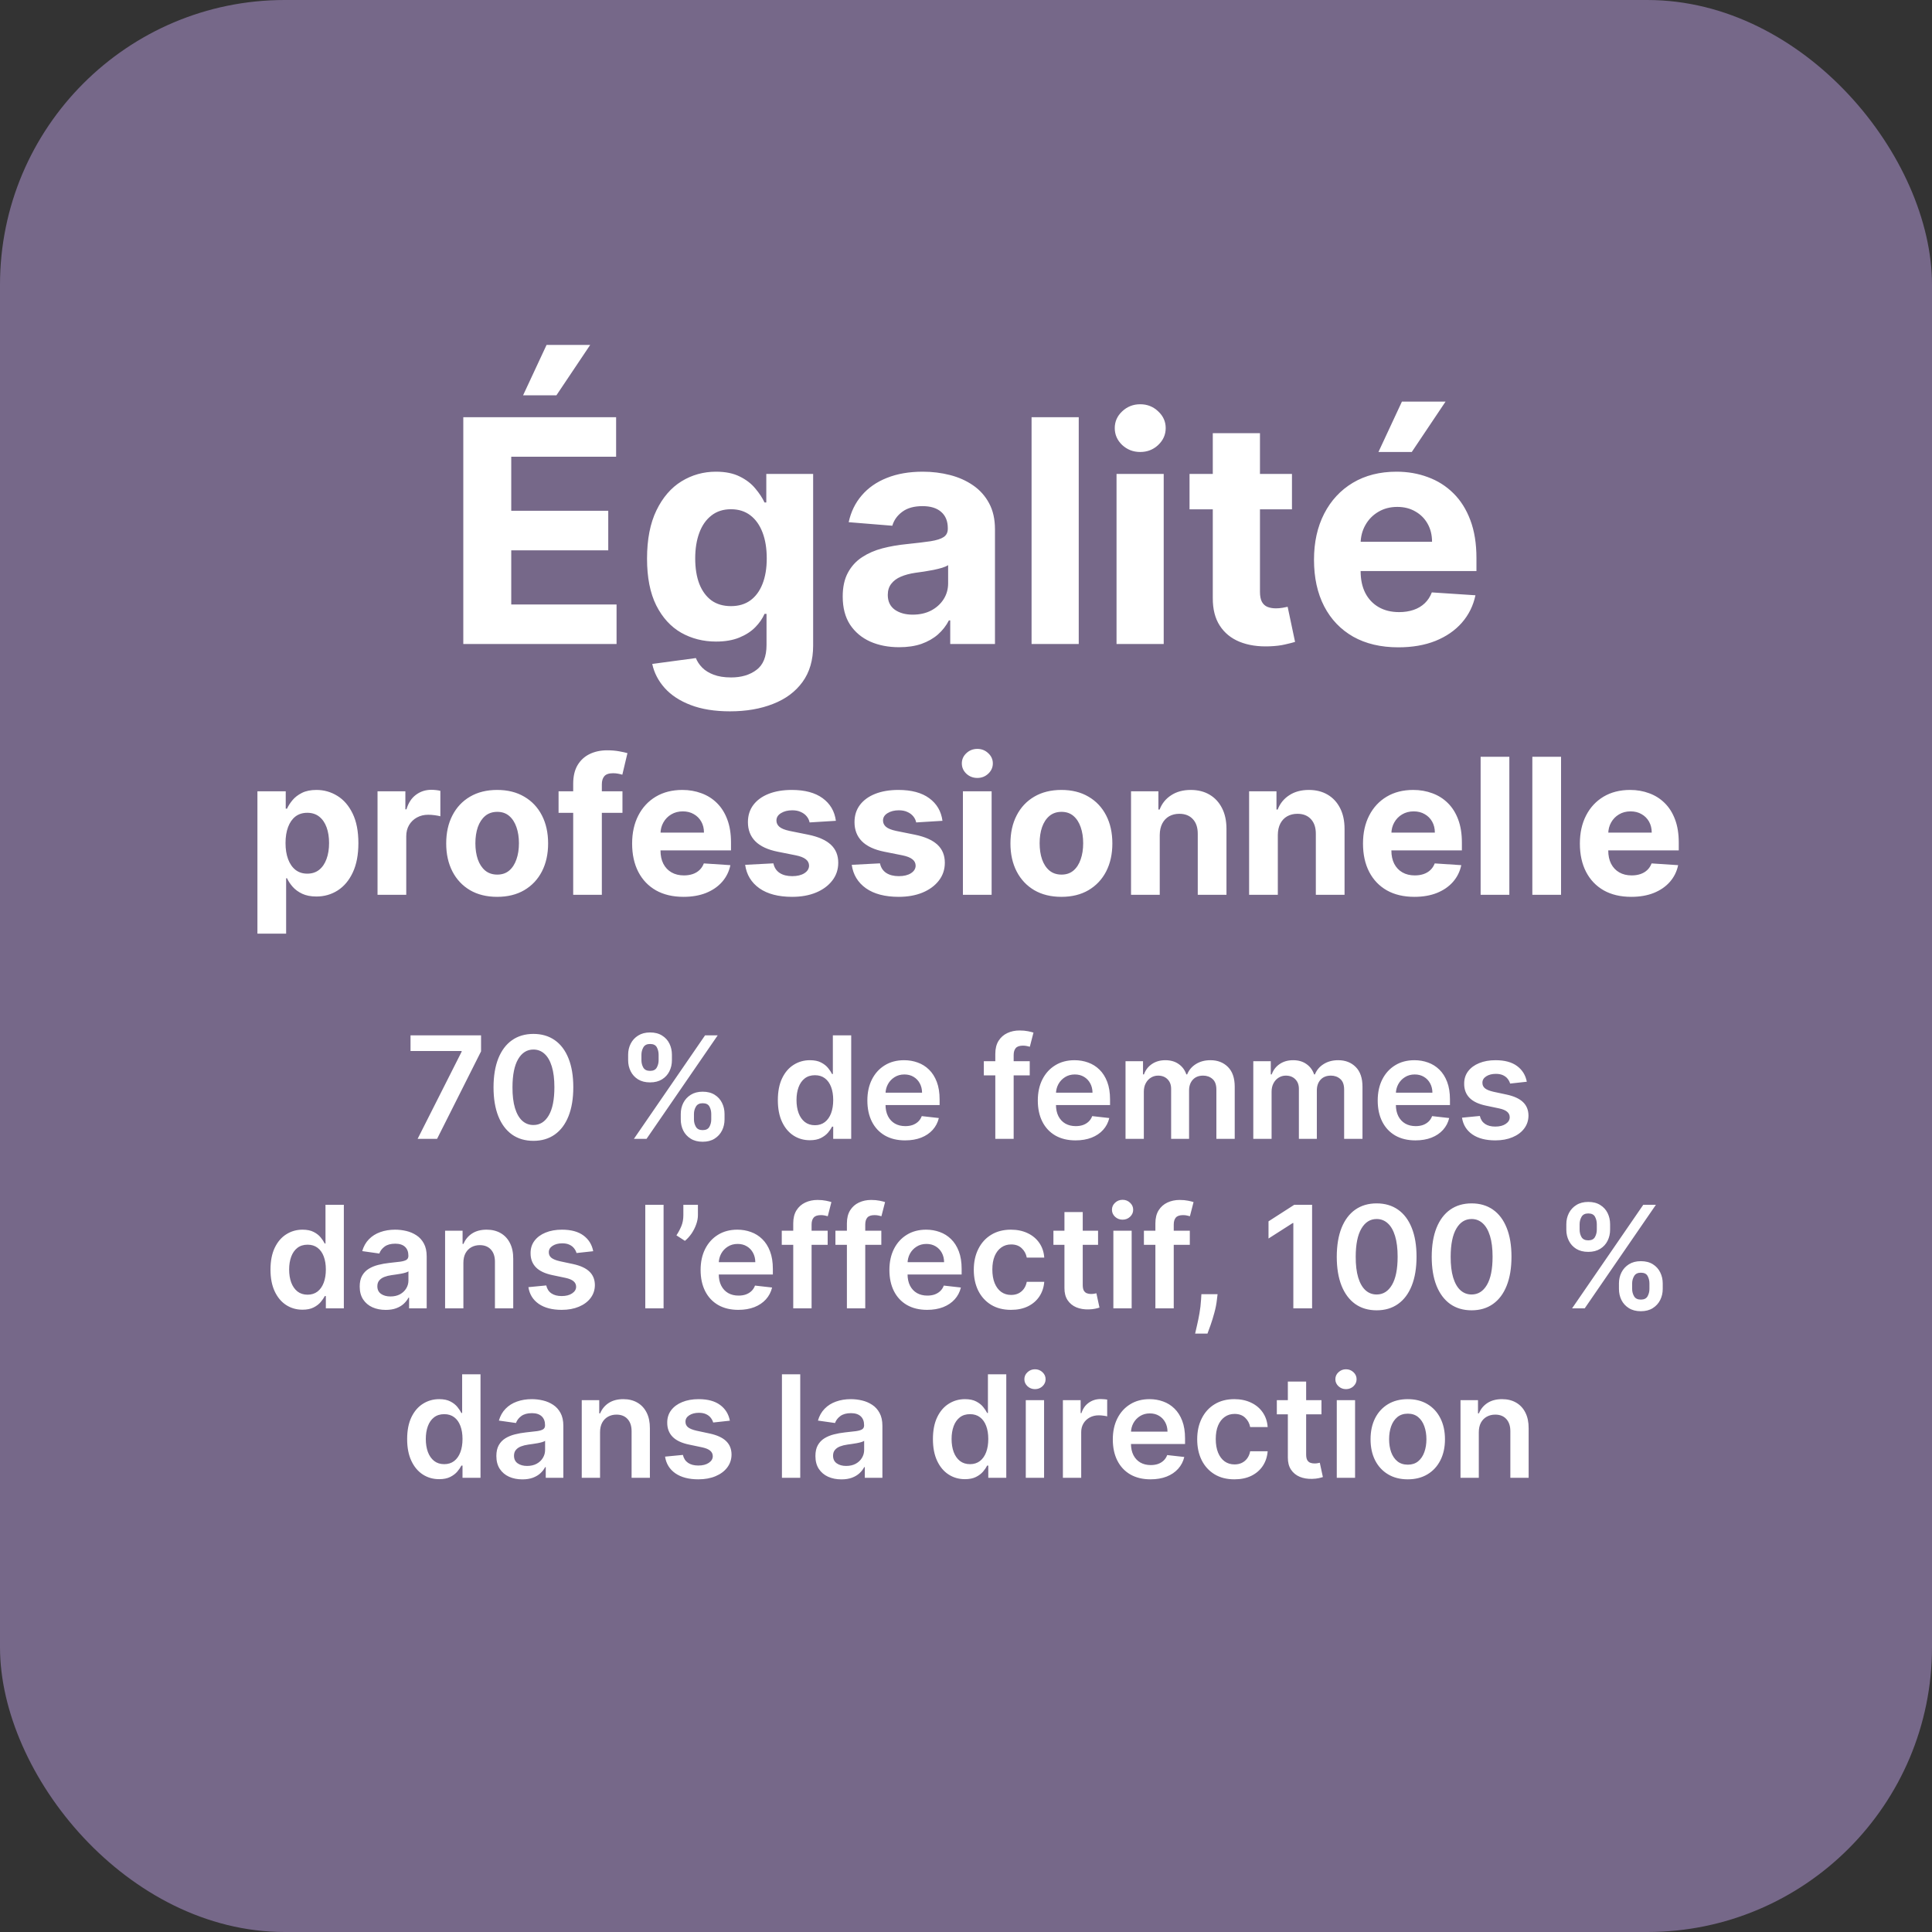 <svg xmlns="http://www.w3.org/2000/svg" fill="none" viewBox="0 0 285 285" height="285" width="285">
<rect x="0" y="0" width="285" height="285" fill="#333333" stroke="none"/>
<rect fill-opacity="0.75" fill="#8C7AA6" rx="42" height="285" width="285"></rect>
<path fill="white" d="M61.604 168L68.099 155.143V155.039H60.559V152.727H70.963V155.091L64.475 168H61.604ZM78.687 168.291C77.459 168.291 76.405 167.98 75.525 167.359C74.65 166.732 73.976 165.83 73.504 164.652C73.036 163.468 72.803 162.044 72.803 160.379C72.808 158.713 73.044 157.296 73.511 156.128C73.983 154.955 74.657 154.06 75.532 153.443C76.412 152.827 77.464 152.518 78.687 152.518C79.91 152.518 80.961 152.827 81.841 153.443C82.721 154.06 83.395 154.955 83.862 156.128C84.334 157.301 84.57 158.718 84.57 160.379C84.57 162.049 84.334 163.476 83.862 164.659C83.395 165.837 82.721 166.737 81.841 167.359C80.966 167.98 79.915 168.291 78.687 168.291ZM78.687 165.957C79.641 165.957 80.394 165.487 80.946 164.547C81.503 163.603 81.781 162.213 81.781 160.379C81.781 159.165 81.655 158.146 81.401 157.321C81.147 156.496 80.79 155.874 80.327 155.457C79.865 155.034 79.318 154.823 78.687 154.823C77.737 154.823 76.986 155.295 76.434 156.24C75.883 157.179 75.604 158.559 75.599 160.379C75.594 161.597 75.716 162.621 75.965 163.451C76.218 164.281 76.576 164.908 77.038 165.33C77.501 165.748 78.05 165.957 78.687 165.957ZM100.423 165.136V164.331C100.423 163.739 100.547 163.195 100.796 162.698C101.049 162.201 101.417 161.8 101.9 161.497C102.382 161.194 102.966 161.042 103.652 161.042C104.358 161.042 104.95 161.194 105.427 161.497C105.904 161.795 106.265 162.193 106.508 162.69C106.757 163.188 106.881 163.734 106.881 164.331V165.136C106.881 165.728 106.757 166.272 106.508 166.77C106.26 167.267 105.894 167.667 105.412 167.97C104.935 168.273 104.348 168.425 103.652 168.425C102.956 168.425 102.367 168.273 101.885 167.97C101.402 167.667 101.037 167.267 100.788 166.77C100.545 166.272 100.423 165.728 100.423 165.136ZM102.369 164.331V165.136C102.369 165.529 102.464 165.89 102.653 166.218C102.842 166.546 103.175 166.71 103.652 166.71C104.134 166.71 104.465 166.548 104.644 166.225C104.828 165.897 104.92 165.534 104.92 165.136V164.331C104.92 163.933 104.833 163.57 104.659 163.242C104.485 162.909 104.149 162.743 103.652 162.743C103.185 162.743 102.854 162.909 102.66 163.242C102.466 163.57 102.369 163.933 102.369 164.331ZM92.66 156.396V155.591C92.66 154.994 92.787 154.447 93.04 153.95C93.294 153.453 93.662 153.055 94.144 152.757C94.626 152.454 95.21 152.302 95.896 152.302C96.597 152.302 97.186 152.454 97.664 152.757C98.146 153.055 98.509 153.453 98.752 153.95C98.996 154.447 99.118 154.994 99.118 155.591V156.396C99.118 156.993 98.994 157.54 98.745 158.037C98.501 158.529 98.138 158.924 97.656 159.223C97.174 159.521 96.587 159.67 95.896 159.67C95.195 159.67 94.604 159.521 94.121 159.223C93.644 158.924 93.281 158.527 93.033 158.029C92.784 157.532 92.66 156.988 92.66 156.396ZM94.621 155.591V156.396C94.621 156.794 94.713 157.157 94.897 157.485C95.086 157.808 95.419 157.97 95.896 157.97C96.374 157.97 96.702 157.808 96.881 157.485C97.065 157.157 97.157 156.794 97.157 156.396V155.591C97.157 155.193 97.07 154.83 96.896 154.502C96.722 154.169 96.388 154.002 95.896 154.002C95.424 154.002 95.093 154.169 94.904 154.502C94.716 154.835 94.621 155.198 94.621 155.591ZM93.51 168L104.01 152.727H105.874L95.374 168H93.51ZM119.465 168.201C118.566 168.201 117.76 167.97 117.049 167.508C116.338 167.045 115.777 166.374 115.364 165.494C114.951 164.614 114.745 163.545 114.745 162.288C114.745 161.015 114.954 159.941 115.371 159.066C115.794 158.186 116.363 157.522 117.079 157.075C117.795 156.623 118.593 156.396 119.473 156.396C120.144 156.396 120.696 156.511 121.128 156.739C121.561 156.963 121.904 157.234 122.158 157.552C122.411 157.865 122.607 158.161 122.747 158.44H122.859V152.727H125.566V168H122.911V166.195H122.747C122.607 166.474 122.406 166.77 122.143 167.083C121.879 167.391 121.531 167.654 121.099 167.873C120.666 168.092 120.122 168.201 119.465 168.201ZM120.219 165.987C120.79 165.987 121.278 165.832 121.68 165.524C122.083 165.211 122.389 164.776 122.598 164.219C122.806 163.662 122.911 163.013 122.911 162.273C122.911 161.532 122.806 160.888 122.598 160.341C122.394 159.794 122.09 159.369 121.688 159.066C121.29 158.763 120.8 158.611 120.219 158.611C119.617 158.611 119.115 158.768 118.712 159.081C118.31 159.394 118.006 159.827 117.802 160.379C117.599 160.93 117.497 161.562 117.497 162.273C117.497 162.989 117.599 163.627 117.802 164.189C118.011 164.746 118.317 165.186 118.72 165.509C119.127 165.827 119.627 165.987 120.219 165.987ZM133.513 168.224C132.365 168.224 131.373 167.985 130.538 167.508C129.708 167.026 129.069 166.344 128.621 165.464C128.174 164.58 127.95 163.538 127.95 162.34C127.95 161.162 128.174 160.127 128.621 159.238C129.074 158.343 129.705 157.647 130.515 157.15C131.326 156.647 132.278 156.396 133.372 156.396C134.078 156.396 134.744 156.511 135.37 156.739C136.002 156.963 136.558 157.311 137.041 157.783C137.528 158.256 137.911 158.857 138.189 159.588C138.467 160.314 138.607 161.179 138.607 162.183V163.011H129.218V161.191H136.019C136.014 160.674 135.902 160.214 135.683 159.812C135.465 159.404 135.159 159.083 134.766 158.85C134.378 158.616 133.926 158.499 133.409 158.499C132.857 158.499 132.372 158.634 131.955 158.902C131.537 159.165 131.211 159.513 130.978 159.946C130.749 160.374 130.632 160.843 130.627 161.355V162.944C130.627 163.61 130.749 164.182 130.993 164.659C131.236 165.131 131.577 165.494 132.014 165.748C132.452 165.996 132.964 166.121 133.551 166.121C133.943 166.121 134.299 166.066 134.617 165.957C134.935 165.842 135.211 165.676 135.445 165.457C135.678 165.238 135.855 164.967 135.974 164.644L138.495 164.928C138.336 165.594 138.032 166.175 137.585 166.673C137.143 167.165 136.576 167.548 135.885 167.821C135.194 168.089 134.403 168.224 133.513 168.224ZM151.901 156.545V158.634H145.13V156.545H151.901ZM146.823 168V155.464C146.823 154.694 146.982 154.052 147.3 153.54C147.623 153.028 148.056 152.645 148.598 152.392C149.14 152.138 149.741 152.011 150.402 152.011C150.87 152.011 151.285 152.049 151.648 152.123C152.011 152.198 152.279 152.265 152.453 152.325L151.916 154.413C151.802 154.378 151.658 154.343 151.484 154.308C151.31 154.268 151.116 154.249 150.902 154.249C150.4 154.249 150.044 154.37 149.836 154.614C149.632 154.853 149.53 155.196 149.53 155.643V168H146.823ZM158.656 168.224C157.507 168.224 156.516 167.985 155.68 167.508C154.85 167.026 154.211 166.344 153.764 165.464C153.316 164.58 153.093 163.538 153.093 162.34C153.093 161.162 153.316 160.127 153.764 159.238C154.216 158.343 154.848 157.647 155.658 157.15C156.468 156.647 157.42 156.396 158.514 156.396C159.22 156.396 159.886 156.511 160.513 156.739C161.144 156.963 161.701 157.311 162.183 157.783C162.67 158.256 163.053 158.857 163.332 159.588C163.61 160.314 163.749 161.179 163.749 162.183V163.011H154.36V161.191H161.162C161.157 160.674 161.045 160.214 160.826 159.812C160.607 159.404 160.301 159.083 159.909 158.85C159.521 158.616 159.068 158.499 158.551 158.499C158 158.499 157.515 158.634 157.097 158.902C156.68 159.165 156.354 159.513 156.12 159.946C155.892 160.374 155.775 160.843 155.77 161.355V162.944C155.77 163.61 155.892 164.182 156.135 164.659C156.379 165.131 156.719 165.494 157.157 165.748C157.594 165.996 158.106 166.121 158.693 166.121C159.086 166.121 159.441 166.066 159.76 165.957C160.078 165.842 160.354 165.676 160.587 165.457C160.821 165.238 160.997 164.967 161.117 164.644L163.637 164.928C163.478 165.594 163.175 166.175 162.728 166.673C162.285 167.165 161.718 167.548 161.027 167.821C160.336 168.089 159.546 168.224 158.656 168.224ZM166.033 168V156.545H168.613V158.492H168.748C168.986 157.836 169.381 157.324 169.933 156.956C170.485 156.583 171.144 156.396 171.909 156.396C172.685 156.396 173.339 156.585 173.871 156.963C174.408 157.336 174.786 157.846 175.004 158.492H175.124C175.377 157.855 175.805 157.348 176.406 156.971C177.013 156.588 177.731 156.396 178.561 156.396C179.615 156.396 180.476 156.729 181.142 157.396C181.808 158.062 182.141 159.034 182.141 160.311V168H179.434V160.729C179.434 160.018 179.245 159.499 178.867 159.17C178.489 158.837 178.027 158.671 177.48 158.671C176.829 158.671 176.319 158.875 175.951 159.282C175.588 159.685 175.407 160.21 175.407 160.856V168H172.76V160.617C172.76 160.026 172.581 159.553 172.223 159.2C171.87 158.847 171.407 158.671 170.836 158.671C170.448 158.671 170.095 158.77 169.777 158.969C169.458 159.163 169.205 159.439 169.016 159.797C168.827 160.15 168.733 160.562 168.733 161.035V168H166.033ZM184.88 168V156.545H187.46V158.492H187.594C187.833 157.836 188.228 157.324 188.78 156.956C189.332 156.583 189.991 156.396 190.756 156.396C191.532 156.396 192.186 156.585 192.717 156.963C193.254 157.336 193.632 157.846 193.851 158.492H193.97C194.224 157.855 194.651 157.348 195.253 156.971C195.86 156.588 196.578 156.396 197.408 156.396C198.462 156.396 199.322 156.729 199.988 157.396C200.655 158.062 200.988 159.034 200.988 160.311V168H198.281V160.729C198.281 160.018 198.092 159.499 197.714 159.17C197.336 158.837 196.874 158.671 196.327 158.671C195.676 158.671 195.166 158.875 194.798 159.282C194.435 159.685 194.254 160.21 194.254 160.856V168H191.606V160.617C191.606 160.026 191.427 159.553 191.069 159.2C190.716 158.847 190.254 158.671 189.682 158.671C189.295 158.671 188.942 158.77 188.623 158.969C188.305 159.163 188.052 159.439 187.863 159.797C187.674 160.15 187.579 160.562 187.579 161.035V168H184.88ZM208.797 168.224C207.649 168.224 206.657 167.985 205.822 167.508C204.992 167.026 204.353 166.344 203.905 165.464C203.458 164.58 203.234 163.538 203.234 162.34C203.234 161.162 203.458 160.127 203.905 159.238C204.358 158.343 204.989 157.647 205.8 157.15C206.61 156.647 207.562 156.396 208.656 156.396C209.362 156.396 210.028 156.511 210.654 156.739C211.286 156.963 211.843 157.311 212.325 157.783C212.812 158.256 213.195 158.857 213.473 159.588C213.752 160.314 213.891 161.179 213.891 162.183V163.011H204.502V161.191H211.303C211.298 160.674 211.186 160.214 210.968 159.812C210.749 159.404 210.443 159.083 210.05 158.85C209.663 158.616 209.21 158.499 208.693 158.499C208.141 158.499 207.656 158.634 207.239 158.902C206.821 159.165 206.496 159.513 206.262 159.946C206.033 160.374 205.916 160.843 205.911 161.355V162.944C205.911 163.61 206.033 164.182 206.277 164.659C206.52 165.131 206.861 165.494 207.299 165.748C207.736 165.996 208.248 166.121 208.835 166.121C209.227 166.121 209.583 166.066 209.901 165.957C210.219 165.842 210.495 165.676 210.729 165.457C210.963 165.238 211.139 164.967 211.258 164.644L213.779 164.928C213.62 165.594 213.317 166.175 212.869 166.673C212.427 167.165 211.86 167.548 211.169 167.821C210.478 168.089 209.687 168.224 208.797 168.224ZM225.228 159.573L222.767 159.842C222.697 159.593 222.576 159.359 222.402 159.141C222.233 158.922 222.004 158.745 221.716 158.611C221.427 158.477 221.074 158.41 220.657 158.41C220.095 158.41 219.622 158.532 219.24 158.775C218.862 159.019 218.675 159.335 218.68 159.722C218.675 160.055 218.797 160.326 219.046 160.535C219.299 160.744 219.717 160.915 220.299 161.05L222.252 161.467C223.336 161.701 224.142 162.071 224.669 162.578C225.201 163.086 225.469 163.749 225.474 164.57C225.469 165.29 225.258 165.927 224.84 166.479C224.428 167.026 223.853 167.453 223.117 167.761C222.382 168.07 221.537 168.224 220.582 168.224C219.18 168.224 218.051 167.93 217.196 167.344C216.341 166.752 215.832 165.929 215.668 164.875L218.3 164.622C218.419 165.139 218.673 165.529 219.061 165.793C219.448 166.056 219.953 166.188 220.575 166.188C221.216 166.188 221.73 166.056 222.118 165.793C222.511 165.529 222.707 165.203 222.707 164.816C222.707 164.488 222.581 164.217 222.327 164.003C222.078 163.789 221.691 163.625 221.164 163.511L219.21 163.1C218.111 162.872 217.298 162.487 216.771 161.945C216.244 161.398 215.983 160.707 215.988 159.871C215.983 159.165 216.175 158.554 216.562 158.037C216.955 157.515 217.5 157.112 218.196 156.829C218.897 156.54 219.705 156.396 220.619 156.396C221.962 156.396 223.018 156.682 223.789 157.254C224.564 157.826 225.044 158.599 225.228 159.573ZM44.622 193.201C43.722 193.201 42.917 192.97 42.206 192.508C41.495 192.045 40.933 191.374 40.521 190.494C40.108 189.614 39.902 188.545 39.902 187.288C39.902 186.015 40.11 184.941 40.528 184.066C40.951 183.186 41.52 182.522 42.236 182.075C42.952 181.623 43.75 181.396 44.63 181.396C45.301 181.396 45.853 181.511 46.285 181.739C46.718 181.963 47.061 182.234 47.314 182.552C47.568 182.865 47.764 183.161 47.903 183.44H48.015V177.727H50.722V193H48.068V191.195H47.903C47.764 191.474 47.563 191.77 47.299 192.083C47.036 192.391 46.688 192.654 46.255 192.873C45.823 193.092 45.278 193.201 44.622 193.201ZM45.375 190.987C45.947 190.987 46.434 190.832 46.837 190.524C47.24 190.211 47.545 189.776 47.754 189.219C47.963 188.662 48.068 188.013 48.068 187.273C48.068 186.532 47.963 185.888 47.754 185.341C47.55 184.794 47.247 184.369 46.844 184.066C46.447 183.763 45.957 183.611 45.375 183.611C44.774 183.611 44.272 183.768 43.869 184.081C43.466 184.394 43.163 184.827 42.959 185.379C42.755 185.93 42.653 186.562 42.653 187.273C42.653 187.989 42.755 188.627 42.959 189.189C43.168 189.746 43.474 190.186 43.876 190.509C44.284 190.827 44.784 190.987 45.375 190.987ZM56.895 193.231C56.169 193.231 55.516 193.102 54.934 192.843C54.357 192.58 53.9 192.192 53.562 191.68C53.229 191.168 53.062 190.537 53.062 189.786C53.062 189.14 53.181 188.605 53.42 188.183C53.659 187.76 53.984 187.422 54.397 187.168C54.81 186.915 55.274 186.723 55.791 186.594C56.313 186.46 56.853 186.363 57.41 186.303C58.081 186.234 58.625 186.172 59.043 186.117C59.461 186.057 59.764 185.968 59.953 185.848C60.147 185.724 60.243 185.533 60.243 185.274V185.229C60.243 184.668 60.077 184.233 59.744 183.924C59.411 183.616 58.931 183.462 58.305 183.462C57.643 183.462 57.119 183.606 56.731 183.895C56.348 184.183 56.09 184.523 55.956 184.916L53.435 184.558C53.634 183.862 53.962 183.281 54.419 182.813C54.877 182.341 55.436 181.988 56.097 181.754C56.758 181.516 57.489 181.396 58.29 181.396C58.842 181.396 59.391 181.461 59.938 181.59C60.485 181.719 60.984 181.933 61.437 182.232C61.889 182.525 62.252 182.925 62.526 183.432C62.804 183.939 62.943 184.573 62.943 185.334V193H60.348V191.426H60.258C60.094 191.745 59.863 192.043 59.565 192.321C59.272 192.595 58.901 192.816 58.454 192.985C58.011 193.149 57.492 193.231 56.895 193.231ZM57.596 191.248C58.138 191.248 58.608 191.141 59.006 190.927C59.403 190.708 59.709 190.42 59.923 190.062C60.142 189.704 60.251 189.314 60.251 188.891V187.541C60.166 187.611 60.022 187.675 59.818 187.735C59.62 187.795 59.396 187.847 59.147 187.892C58.899 187.936 58.653 187.976 58.409 188.011C58.165 188.046 57.954 188.076 57.775 188.1C57.372 188.155 57.012 188.245 56.694 188.369C56.376 188.493 56.125 188.667 55.941 188.891C55.757 189.11 55.665 189.393 55.665 189.741C55.665 190.238 55.846 190.614 56.209 190.867C56.572 191.121 57.034 191.248 57.596 191.248ZM68.357 186.288V193H65.658V181.545H68.238V183.492H68.372C68.636 182.85 69.056 182.341 69.632 181.963C70.214 181.585 70.932 181.396 71.788 181.396C72.578 181.396 73.267 181.565 73.853 181.903C74.445 182.241 74.902 182.731 75.225 183.373C75.553 184.014 75.715 184.792 75.71 185.707V193H73.011V186.124C73.011 185.359 72.812 184.76 72.414 184.327C72.021 183.895 71.477 183.678 70.781 183.678C70.308 183.678 69.888 183.783 69.52 183.991C69.158 184.195 68.872 184.491 68.663 184.879C68.459 185.267 68.357 185.737 68.357 186.288ZM87.508 184.573L85.047 184.842C84.977 184.593 84.855 184.359 84.681 184.141C84.512 183.922 84.284 183.745 83.995 183.611C83.707 183.477 83.354 183.41 82.936 183.41C82.375 183.41 81.902 183.532 81.519 183.775C81.142 184.019 80.955 184.335 80.96 184.722C80.955 185.055 81.077 185.326 81.326 185.535C81.579 185.744 81.997 185.915 82.578 186.05L84.532 186.467C85.616 186.701 86.421 187.071 86.948 187.578C87.48 188.086 87.749 188.749 87.754 189.57C87.749 190.29 87.538 190.927 87.12 191.479C86.707 192.026 86.133 192.453 85.397 192.761C84.662 193.07 83.816 193.224 82.862 193.224C81.46 193.224 80.331 192.93 79.476 192.344C78.621 191.752 78.111 190.929 77.947 189.875L80.58 189.622C80.699 190.139 80.953 190.529 81.341 190.793C81.728 191.056 82.233 191.188 82.854 191.188C83.496 191.188 84.01 191.056 84.398 190.793C84.791 190.529 84.987 190.203 84.987 189.816C84.987 189.488 84.86 189.217 84.607 189.003C84.358 188.789 83.97 188.625 83.443 188.511L81.49 188.1C80.391 187.872 79.578 187.487 79.051 186.945C78.524 186.398 78.263 185.707 78.268 184.871C78.263 184.165 78.454 183.554 78.842 183.037C79.235 182.515 79.779 182.112 80.475 181.829C81.176 181.54 81.984 181.396 82.899 181.396C84.241 181.396 85.298 181.682 86.068 182.254C86.844 182.826 87.324 183.599 87.508 184.573ZM97.888 177.727V193H95.189V177.727H97.888ZM102.954 177.727V179.249C102.954 179.686 102.869 180.141 102.7 180.613C102.536 181.081 102.31 181.528 102.022 181.956C101.733 182.378 101.405 182.741 101.037 183.044L99.784 182.232C100.058 181.819 100.297 181.374 100.5 180.897C100.704 180.414 100.806 179.87 100.806 179.263V177.727H102.954ZM108.914 193.224C107.766 193.224 106.774 192.985 105.939 192.508C105.108 192.026 104.47 191.344 104.022 190.464C103.575 189.58 103.351 188.538 103.351 187.34C103.351 186.162 103.575 185.127 104.022 184.238C104.475 183.343 105.106 182.647 105.916 182.15C106.727 181.647 107.679 181.396 108.772 181.396C109.478 181.396 110.145 181.511 110.771 181.739C111.402 181.963 111.959 182.311 112.441 182.783C112.929 183.256 113.312 183.857 113.59 184.588C113.868 185.314 114.008 186.179 114.008 187.183V188.011H104.619V186.191H111.42C111.415 185.674 111.303 185.214 111.084 184.812C110.866 184.404 110.56 184.083 110.167 183.85C109.779 183.616 109.327 183.499 108.81 183.499C108.258 183.499 107.773 183.634 107.356 183.902C106.938 184.165 106.612 184.513 106.379 184.946C106.15 185.374 106.033 185.843 106.028 186.355V187.944C106.028 188.61 106.15 189.182 106.394 189.659C106.637 190.131 106.978 190.494 107.415 190.748C107.853 190.996 108.365 191.121 108.951 191.121C109.344 191.121 109.7 191.066 110.018 190.957C110.336 190.842 110.612 190.676 110.846 190.457C111.079 190.238 111.256 189.967 111.375 189.644L113.896 189.928C113.737 190.594 113.433 191.175 112.986 191.673C112.543 192.165 111.977 192.548 111.286 192.821C110.595 193.089 109.804 193.224 108.914 193.224ZM122.093 181.545V183.634H115.322V181.545H122.093ZM117.015 193V180.464C117.015 179.694 117.174 179.052 117.492 178.54C117.815 178.028 118.248 177.645 118.79 177.392C119.331 177.138 119.933 177.011 120.594 177.011C121.062 177.011 121.477 177.049 121.84 177.123C122.203 177.198 122.471 177.265 122.645 177.325L122.108 179.413C121.994 179.378 121.85 179.343 121.676 179.308C121.502 179.268 121.308 179.249 121.094 179.249C120.592 179.249 120.236 179.37 120.028 179.614C119.824 179.853 119.722 180.196 119.722 180.643V193H117.015ZM130.009 181.545V183.634H123.238V181.545H130.009ZM124.931 193V180.464C124.931 179.694 125.09 179.052 125.408 178.54C125.731 178.028 126.164 177.645 126.706 177.392C127.248 177.138 127.849 177.011 128.51 177.011C128.978 177.011 129.393 177.049 129.756 177.123C130.119 177.198 130.387 177.265 130.561 177.325L130.024 179.413C129.91 179.378 129.766 179.343 129.592 179.308C129.418 179.268 129.224 179.249 129.01 179.249C128.508 179.249 128.152 179.37 127.944 179.614C127.74 179.853 127.638 180.196 127.638 180.643V193H124.931ZM136.764 193.224C135.615 193.224 134.623 192.985 133.788 192.508C132.958 192.026 132.319 191.344 131.872 190.464C131.424 189.58 131.201 188.538 131.201 187.34C131.201 186.162 131.424 185.127 131.872 184.238C132.324 183.343 132.956 182.647 133.766 182.15C134.576 181.647 135.528 181.396 136.622 181.396C137.328 181.396 137.994 181.511 138.621 181.739C139.252 181.963 139.809 182.311 140.291 182.783C140.778 183.256 141.161 183.857 141.44 184.588C141.718 185.314 141.857 186.179 141.857 187.183V188.011H132.468V186.191H139.269C139.264 185.674 139.153 185.214 138.934 184.812C138.715 184.404 138.409 184.083 138.017 183.85C137.629 183.616 137.176 183.499 136.659 183.499C136.108 183.499 135.623 183.634 135.205 183.902C134.788 184.165 134.462 184.513 134.228 184.946C134 185.374 133.883 185.843 133.878 186.355V187.944C133.878 188.61 134 189.182 134.243 189.659C134.487 190.131 134.827 190.494 135.265 190.748C135.702 190.996 136.214 191.121 136.801 191.121C137.194 191.121 137.549 191.066 137.867 190.957C138.186 190.842 138.462 190.676 138.695 190.457C138.929 190.238 139.105 189.967 139.225 189.644L141.745 189.928C141.586 190.594 141.283 191.175 140.835 191.673C140.393 192.165 139.826 192.548 139.135 192.821C138.444 193.089 137.654 193.224 136.764 193.224ZM149.137 193.224C147.994 193.224 147.012 192.973 146.192 192.471C145.376 191.968 144.748 191.275 144.305 190.39C143.868 189.5 143.649 188.476 143.649 187.317C143.649 186.154 143.873 185.127 144.32 184.238C144.767 183.343 145.399 182.647 146.214 182.15C147.034 181.647 148.004 181.396 149.123 181.396C150.052 181.396 150.875 181.568 151.591 181.911C152.312 182.249 152.886 182.729 153.314 183.35C153.741 183.967 153.985 184.687 154.044 185.513H151.464C151.36 184.961 151.111 184.501 150.718 184.133C150.331 183.76 149.811 183.574 149.16 183.574C148.608 183.574 148.123 183.723 147.706 184.021C147.288 184.315 146.962 184.737 146.729 185.289C146.5 185.841 146.386 186.502 146.386 187.273C146.386 188.053 146.5 188.724 146.729 189.286C146.957 189.843 147.278 190.273 147.691 190.576C148.108 190.875 148.598 191.024 149.16 191.024C149.558 191.024 149.913 190.949 150.226 190.8C150.544 190.646 150.81 190.425 151.024 190.136C151.238 189.848 151.385 189.498 151.464 189.085H154.044C153.98 189.895 153.741 190.614 153.328 191.24C152.916 191.862 152.354 192.349 151.643 192.702C150.932 193.05 150.097 193.224 149.137 193.224ZM161.981 181.545V183.634H155.396V181.545H161.981ZM157.022 178.801H159.721V189.555C159.721 189.918 159.776 190.196 159.885 190.39C160 190.579 160.149 190.708 160.333 190.778C160.517 190.847 160.721 190.882 160.944 190.882C161.113 190.882 161.267 190.87 161.407 190.845C161.551 190.82 161.66 190.798 161.735 190.778L162.19 192.888C162.046 192.938 161.839 192.993 161.571 193.052C161.307 193.112 160.984 193.147 160.601 193.157C159.925 193.176 159.316 193.075 158.774 192.851C158.232 192.622 157.802 192.269 157.484 191.792C157.171 191.315 157.017 190.718 157.022 190.002V178.801ZM164.239 193V181.545H166.938V193H164.239ZM165.596 179.92C165.168 179.92 164.8 179.778 164.492 179.495C164.184 179.206 164.03 178.861 164.03 178.458C164.03 178.05 164.184 177.705 164.492 177.422C164.8 177.133 165.168 176.989 165.596 176.989C166.028 176.989 166.396 177.133 166.7 177.422C167.008 177.705 167.162 178.05 167.162 178.458C167.162 178.861 167.008 179.206 166.7 179.495C166.396 179.778 166.028 179.92 165.596 179.92ZM175.516 181.545V183.634H168.745V181.545H175.516ZM170.438 193V180.464C170.438 179.694 170.597 179.052 170.915 178.54C171.238 178.028 171.671 177.645 172.212 177.392C172.754 177.138 173.356 177.011 174.017 177.011C174.484 177.011 174.9 177.049 175.263 177.123C175.625 177.198 175.894 177.265 176.068 177.325L175.531 179.413C175.417 179.378 175.272 179.343 175.098 179.308C174.924 179.268 174.731 179.249 174.517 179.249C174.015 179.249 173.659 179.37 173.45 179.614C173.247 179.853 173.145 180.196 173.145 180.643V193H170.438ZM179.61 190.912L179.513 191.732C179.444 192.359 179.319 192.995 179.14 193.641C178.966 194.293 178.782 194.892 178.589 195.439C178.395 195.985 178.238 196.415 178.119 196.729H176.299C176.369 196.425 176.463 196.013 176.582 195.491C176.707 194.969 176.826 194.382 176.94 193.731C177.055 193.08 177.132 192.418 177.172 191.747L177.224 190.912H179.61ZM193.554 177.727V193H190.787V180.419H190.697L187.125 182.701V180.166L190.921 177.727H193.554ZM203.077 193.291C201.849 193.291 200.795 192.98 199.915 192.359C199.04 191.732 198.366 190.83 197.894 189.652C197.426 188.468 197.193 187.044 197.193 185.379C197.198 183.713 197.434 182.296 197.901 181.128C198.374 179.955 199.047 179.06 199.922 178.443C200.802 177.827 201.854 177.518 203.077 177.518C204.3 177.518 205.351 177.827 206.231 178.443C207.111 179.06 207.785 179.955 208.252 181.128C208.724 182.301 208.961 183.718 208.961 185.379C208.961 187.049 208.724 188.476 208.252 189.659C207.785 190.837 207.111 191.737 206.231 192.359C205.356 192.98 204.305 193.291 203.077 193.291ZM203.077 190.957C204.031 190.957 204.784 190.487 205.336 189.547C205.893 188.603 206.172 187.213 206.172 185.379C206.172 184.165 206.045 183.146 205.791 182.321C205.538 181.496 205.18 180.874 204.717 180.457C204.255 180.034 203.708 179.823 203.077 179.823C202.127 179.823 201.376 180.295 200.825 181.24C200.273 182.179 199.994 183.559 199.989 185.379C199.984 186.597 200.106 187.621 200.355 188.451C200.608 189.281 200.966 189.908 201.429 190.33C201.891 190.748 202.44 190.957 203.077 190.957ZM217.084 193.291C215.856 193.291 214.802 192.98 213.922 192.359C213.047 191.732 212.373 190.83 211.901 189.652C211.433 188.468 211.2 187.044 211.2 185.379C211.205 183.713 211.441 182.296 211.908 181.128C212.38 179.955 213.054 179.06 213.929 178.443C214.809 177.827 215.861 177.518 217.084 177.518C218.307 177.518 219.358 177.827 220.238 178.443C221.118 179.06 221.792 179.955 222.259 181.128C222.731 182.301 222.967 183.718 222.967 185.379C222.967 187.049 222.731 188.476 222.259 189.659C221.792 190.837 221.118 191.737 220.238 192.359C219.363 192.98 218.312 193.291 217.084 193.291ZM217.084 190.957C218.038 190.957 218.791 190.487 219.343 189.547C219.9 188.603 220.178 187.213 220.178 185.379C220.178 184.165 220.052 183.146 219.798 182.321C219.544 181.496 219.187 180.874 218.724 180.457C218.262 180.034 217.715 179.823 217.084 179.823C216.134 179.823 215.383 180.295 214.831 181.24C214.28 182.179 214.001 183.559 213.996 185.379C213.991 186.597 214.113 187.621 214.362 188.451C214.615 189.281 214.973 189.908 215.435 190.33C215.898 190.748 216.447 190.957 217.084 190.957ZM238.82 190.136V189.331C238.82 188.739 238.944 188.195 239.193 187.698C239.446 187.201 239.814 186.8 240.297 186.497C240.779 186.194 241.363 186.042 242.049 186.042C242.755 186.042 243.347 186.194 243.824 186.497C244.301 186.795 244.662 187.193 244.905 187.69C245.154 188.188 245.278 188.734 245.278 189.331V190.136C245.278 190.728 245.154 191.272 244.905 191.77C244.657 192.267 244.291 192.667 243.809 192.97C243.332 193.273 242.745 193.425 242.049 193.425C241.353 193.425 240.764 193.273 240.282 192.97C239.799 192.667 239.434 192.267 239.185 191.77C238.942 191.272 238.82 190.728 238.82 190.136ZM240.766 189.331V190.136C240.766 190.529 240.861 190.89 241.05 191.218C241.239 191.546 241.572 191.71 242.049 191.71C242.531 191.71 242.862 191.548 243.041 191.225C243.225 190.897 243.317 190.534 243.317 190.136V189.331C243.317 188.933 243.23 188.57 243.056 188.242C242.882 187.909 242.546 187.743 242.049 187.743C241.582 187.743 241.251 187.909 241.057 188.242C240.863 188.57 240.766 188.933 240.766 189.331ZM231.057 181.396V180.591C231.057 179.994 231.184 179.447 231.437 178.95C231.691 178.453 232.059 178.055 232.541 177.757C233.023 177.454 233.607 177.302 234.293 177.302C234.994 177.302 235.583 177.454 236.061 177.757C236.543 178.055 236.906 178.453 237.15 178.95C237.393 179.447 237.515 179.994 237.515 180.591V181.396C237.515 181.993 237.391 182.54 237.142 183.037C236.898 183.529 236.536 183.924 236.053 184.223C235.571 184.521 234.984 184.67 234.293 184.67C233.592 184.67 233.001 184.521 232.518 184.223C232.041 183.924 231.678 183.527 231.43 183.029C231.181 182.532 231.057 181.988 231.057 181.396ZM233.018 180.591V181.396C233.018 181.794 233.11 182.157 233.294 182.485C233.483 182.808 233.816 182.97 234.293 182.97C234.771 182.97 235.099 182.808 235.278 182.485C235.462 182.157 235.554 181.794 235.554 181.396V180.591C235.554 180.193 235.467 179.83 235.293 179.502C235.119 179.169 234.786 179.002 234.293 179.002C233.821 179.002 233.49 179.169 233.301 179.502C233.113 179.835 233.018 180.198 233.018 180.591ZM231.907 193L242.407 177.727H244.271L233.771 193H231.907ZM64.781 218.201C63.882 218.201 63.076 217.97 62.365 217.508C61.654 217.045 61.092 216.374 60.68 215.494C60.267 214.614 60.061 213.545 60.061 212.288C60.061 211.015 60.27 209.941 60.687 209.066C61.11 208.186 61.679 207.522 62.395 207.075C63.111 206.623 63.909 206.396 64.789 206.396C65.46 206.396 66.012 206.511 66.444 206.739C66.877 206.963 67.22 207.234 67.474 207.552C67.727 207.865 67.923 208.161 68.063 208.44H68.174V202.727H70.882V218H68.227V216.195H68.063C67.923 216.474 67.722 216.77 67.459 217.083C67.195 217.391 66.847 217.654 66.415 217.873C65.982 218.092 65.438 218.201 64.781 218.201ZM65.534 215.987C66.106 215.987 66.594 215.832 66.996 215.524C67.399 215.211 67.705 214.776 67.913 214.219C68.122 213.662 68.227 213.013 68.227 212.273C68.227 211.532 68.122 210.888 67.913 210.341C67.71 209.794 67.406 209.369 67.004 209.066C66.606 208.763 66.116 208.611 65.534 208.611C64.933 208.611 64.431 208.768 64.028 209.081C63.625 209.394 63.322 209.827 63.118 210.379C62.914 210.93 62.813 211.562 62.813 212.273C62.813 212.989 62.914 213.627 63.118 214.189C63.327 214.746 63.633 215.186 64.036 215.509C64.443 215.827 64.943 215.987 65.534 215.987ZM77.054 218.231C76.329 218.231 75.675 218.102 75.093 217.843C74.516 217.58 74.059 217.192 73.721 216.68C73.388 216.168 73.221 215.537 73.221 214.786C73.221 214.14 73.341 213.605 73.579 213.183C73.818 212.76 74.144 212.422 74.556 212.168C74.969 211.915 75.434 211.723 75.951 211.594C76.473 211.46 77.012 211.363 77.569 211.303C78.24 211.234 78.784 211.172 79.202 211.117C79.62 211.057 79.923 210.968 80.112 210.848C80.306 210.724 80.403 210.533 80.403 210.274V210.229C80.403 209.668 80.236 209.233 79.903 208.924C79.57 208.616 79.09 208.462 78.464 208.462C77.803 208.462 77.278 208.606 76.89 208.895C76.507 209.183 76.249 209.523 76.115 209.916L73.594 209.558C73.793 208.862 74.121 208.281 74.579 207.813C75.036 207.341 75.595 206.988 76.256 206.754C76.918 206.516 77.648 206.396 78.449 206.396C79.001 206.396 79.55 206.461 80.097 206.59C80.644 206.719 81.144 206.933 81.596 207.232C82.048 207.525 82.411 207.925 82.685 208.432C82.963 208.939 83.102 209.573 83.102 210.334V218H80.507V216.426H80.418C80.254 216.745 80.022 217.043 79.724 217.321C79.431 217.595 79.06 217.816 78.613 217.985C78.171 218.149 77.651 218.231 77.054 218.231ZM77.755 216.248C78.297 216.248 78.767 216.141 79.165 215.927C79.562 215.708 79.868 215.42 80.082 215.062C80.301 214.704 80.41 214.314 80.41 213.891V212.541C80.326 212.611 80.181 212.675 79.978 212.735C79.779 212.795 79.555 212.847 79.306 212.892C79.058 212.936 78.812 212.976 78.568 213.011C78.325 213.046 78.113 213.076 77.934 213.1C77.532 213.155 77.171 213.245 76.853 213.369C76.535 213.493 76.284 213.667 76.1 213.891C75.916 214.11 75.824 214.393 75.824 214.741C75.824 215.238 76.005 215.614 76.368 215.867C76.731 216.121 77.194 216.248 77.755 216.248ZM88.516 211.288V218H85.817V206.545H88.397V208.492H88.531C88.795 207.85 89.215 207.341 89.791 206.963C90.373 206.585 91.092 206.396 91.947 206.396C92.737 206.396 93.426 206.565 94.012 206.903C94.604 207.241 95.061 207.731 95.385 208.373C95.713 209.014 95.874 209.792 95.869 210.707V218H93.17V211.124C93.17 210.359 92.971 209.76 92.573 209.327C92.18 208.895 91.636 208.678 90.94 208.678C90.468 208.678 90.048 208.783 89.68 208.991C89.317 209.195 89.031 209.491 88.822 209.879C88.618 210.267 88.516 210.737 88.516 211.288ZM107.667 209.573L105.206 209.842C105.136 209.593 105.015 209.359 104.841 209.141C104.672 208.922 104.443 208.745 104.154 208.611C103.866 208.477 103.513 208.41 103.096 208.41C102.534 208.41 102.061 208.532 101.679 208.775C101.301 209.019 101.114 209.335 101.119 209.722C101.114 210.055 101.236 210.326 101.485 210.535C101.738 210.744 102.156 210.915 102.738 211.05L104.691 211.467C105.775 211.701 106.581 212.071 107.108 212.578C107.64 213.086 107.908 213.749 107.913 214.57C107.908 215.29 107.697 215.927 107.279 216.479C106.866 217.026 106.292 217.453 105.556 217.761C104.821 218.07 103.975 218.224 103.021 218.224C101.619 218.224 100.49 217.93 99.635 217.344C98.78 216.752 98.271 215.929 98.106 214.875L100.739 214.622C100.858 215.139 101.112 215.529 101.5 215.793C101.887 216.056 102.392 216.188 103.013 216.188C103.655 216.188 104.169 216.056 104.557 215.793C104.95 215.529 105.146 215.203 105.146 214.816C105.146 214.488 105.02 214.217 104.766 214.003C104.517 213.789 104.13 213.625 103.603 213.511L101.649 213.1C100.55 212.872 99.737 212.487 99.21 211.945C98.683 211.398 98.422 210.707 98.427 209.871C98.422 209.165 98.614 208.554 99.001 208.037C99.394 207.515 99.939 207.112 100.635 206.829C101.336 206.54 102.143 206.396 103.058 206.396C104.401 206.396 105.457 206.682 106.228 207.254C107.003 207.826 107.483 208.599 107.667 209.573ZM118.048 202.727V218H115.348V202.727H118.048ZM124.12 218.231C123.394 218.231 122.74 218.102 122.158 217.843C121.582 217.58 121.124 217.192 120.786 216.68C120.453 216.168 120.287 215.537 120.287 214.786C120.287 214.14 120.406 213.605 120.645 213.183C120.883 212.76 121.209 212.422 121.622 212.168C122.034 211.915 122.499 211.723 123.016 211.594C123.538 211.46 124.078 211.363 124.634 211.303C125.305 211.234 125.85 211.172 126.267 211.117C126.685 211.057 126.988 210.968 127.177 210.848C127.371 210.724 127.468 210.533 127.468 210.274V210.229C127.468 209.668 127.302 209.233 126.968 208.924C126.635 208.616 126.156 208.462 125.529 208.462C124.868 208.462 124.343 208.606 123.956 208.895C123.573 209.183 123.314 209.523 123.18 209.916L120.66 209.558C120.858 208.862 121.187 208.281 121.644 207.813C122.101 207.341 122.661 206.988 123.322 206.754C123.983 206.516 124.714 206.396 125.514 206.396C126.066 206.396 126.616 206.461 127.162 206.59C127.709 206.719 128.209 206.933 128.661 207.232C129.114 207.525 129.477 207.925 129.75 208.432C130.028 208.939 130.168 209.573 130.168 210.334V218H127.573V216.426H127.483C127.319 216.745 127.088 217.043 126.79 217.321C126.496 217.595 126.126 217.816 125.678 217.985C125.236 218.149 124.716 218.231 124.12 218.231ZM124.821 216.248C125.363 216.248 125.832 216.141 126.23 215.927C126.628 215.708 126.934 215.42 127.147 215.062C127.366 214.704 127.476 214.314 127.476 213.891V212.541C127.391 212.611 127.247 212.675 127.043 212.735C126.844 212.795 126.62 212.847 126.372 212.892C126.123 212.936 125.877 212.976 125.634 213.011C125.39 213.046 125.179 213.076 125 213.1C124.597 213.155 124.237 213.245 123.918 213.369C123.6 213.493 123.349 213.667 123.165 213.891C122.981 214.11 122.889 214.393 122.889 214.741C122.889 215.238 123.071 215.614 123.434 215.867C123.797 216.121 124.259 216.248 124.821 216.248ZM142.342 218.201C141.442 218.201 140.637 217.97 139.926 217.508C139.215 217.045 138.653 216.374 138.24 215.494C137.828 214.614 137.621 213.545 137.621 212.288C137.621 211.015 137.83 209.941 138.248 209.066C138.67 208.186 139.24 207.522 139.956 207.075C140.671 206.623 141.469 206.396 142.349 206.396C143.021 206.396 143.572 206.511 144.005 206.739C144.437 206.963 144.78 207.234 145.034 207.552C145.288 207.865 145.484 208.161 145.623 208.44H145.735V202.727H148.442V218H145.787V216.195H145.623C145.484 216.474 145.283 216.77 145.019 217.083C144.756 217.391 144.408 217.654 143.975 217.873C143.543 218.092 142.998 218.201 142.342 218.201ZM143.095 215.987C143.667 215.987 144.154 215.832 144.557 215.524C144.959 215.211 145.265 214.776 145.474 214.219C145.683 213.662 145.787 213.013 145.787 212.273C145.787 211.532 145.683 210.888 145.474 210.341C145.27 209.794 144.967 209.369 144.564 209.066C144.166 208.763 143.677 208.611 143.095 208.611C142.494 208.611 141.991 208.768 141.589 209.081C141.186 209.394 140.883 209.827 140.679 210.379C140.475 210.93 140.373 211.562 140.373 212.273C140.373 212.989 140.475 213.627 140.679 214.189C140.888 214.746 141.193 215.186 141.596 215.509C142.004 215.827 142.503 215.987 143.095 215.987ZM151.319 218V206.545H154.018V218H151.319ZM152.676 204.92C152.248 204.92 151.881 204.778 151.572 204.495C151.264 204.206 151.11 203.861 151.11 203.458C151.11 203.05 151.264 202.705 151.572 202.422C151.881 202.133 152.248 201.989 152.676 201.989C153.108 201.989 153.476 202.133 153.78 202.422C154.088 202.705 154.242 203.05 154.242 203.458C154.242 203.861 154.088 204.206 153.78 204.495C153.476 204.778 153.108 204.92 152.676 204.92ZM156.794 218V206.545H159.412V208.455H159.531C159.74 207.793 160.098 207.284 160.605 206.926C161.117 206.563 161.701 206.381 162.358 206.381C162.507 206.381 162.673 206.389 162.857 206.404C163.046 206.414 163.203 206.431 163.327 206.456V208.939C163.213 208.9 163.031 208.865 162.783 208.835C162.539 208.8 162.303 208.783 162.074 208.783C161.582 208.783 161.139 208.89 160.747 209.103C160.359 209.312 160.053 209.603 159.829 209.976C159.606 210.349 159.494 210.779 159.494 211.266V218H156.794ZM169.72 218.224C168.571 218.224 167.58 217.985 166.744 217.508C165.914 217.026 165.275 216.344 164.828 215.464C164.38 214.58 164.157 213.538 164.157 212.34C164.157 211.162 164.38 210.127 164.828 209.238C165.28 208.343 165.912 207.647 166.722 207.15C167.532 206.647 168.484 206.396 169.578 206.396C170.284 206.396 170.95 206.511 171.577 206.739C172.208 206.963 172.765 207.311 173.247 207.783C173.734 208.256 174.117 208.857 174.396 209.588C174.674 210.314 174.813 211.179 174.813 212.183V213.011H165.424V211.191H172.225C172.221 210.674 172.109 210.214 171.89 209.812C171.671 209.404 171.365 209.083 170.973 208.85C170.585 208.616 170.132 208.499 169.615 208.499C169.064 208.499 168.579 208.634 168.161 208.902C167.744 209.165 167.418 209.513 167.184 209.946C166.956 210.374 166.839 210.843 166.834 211.355V212.944C166.834 213.61 166.956 214.182 167.199 214.659C167.443 215.131 167.783 215.494 168.221 215.748C168.658 215.996 169.17 216.121 169.757 216.121C170.15 216.121 170.505 216.066 170.824 215.957C171.142 215.842 171.418 215.676 171.651 215.457C171.885 215.238 172.061 214.967 172.181 214.644L174.701 214.928C174.542 215.594 174.239 216.175 173.792 216.673C173.349 217.165 172.782 217.548 172.091 217.821C171.4 218.089 170.61 218.224 169.72 218.224ZM182.093 218.224C180.95 218.224 179.968 217.973 179.148 217.471C178.332 216.968 177.704 216.275 177.261 215.39C176.824 214.5 176.605 213.476 176.605 212.317C176.605 211.154 176.829 210.127 177.276 209.238C177.723 208.343 178.355 207.647 179.17 207.15C179.991 206.647 180.96 206.396 182.079 206.396C183.008 206.396 183.831 206.568 184.547 206.911C185.268 207.249 185.842 207.729 186.27 208.35C186.697 208.967 186.941 209.687 187 210.513H184.42C184.316 209.961 184.067 209.501 183.674 209.133C183.287 208.76 182.767 208.574 182.116 208.574C181.564 208.574 181.079 208.723 180.662 209.021C180.244 209.315 179.918 209.737 179.685 210.289C179.456 210.841 179.342 211.502 179.342 212.273C179.342 213.053 179.456 213.724 179.685 214.286C179.913 214.843 180.234 215.273 180.647 215.576C181.064 215.875 181.554 216.024 182.116 216.024C182.514 216.024 182.869 215.949 183.182 215.8C183.5 215.646 183.766 215.425 183.98 215.136C184.194 214.848 184.341 214.498 184.42 214.085H187C186.936 214.895 186.697 215.614 186.285 216.24C185.872 216.862 185.31 217.349 184.599 217.702C183.888 218.05 183.053 218.224 182.093 218.224ZM194.937 206.545V208.634H188.352V206.545H194.937ZM189.978 203.801H192.677V214.555C192.677 214.918 192.732 215.196 192.841 215.39C192.956 215.579 193.105 215.708 193.289 215.778C193.473 215.847 193.677 215.882 193.9 215.882C194.069 215.882 194.224 215.87 194.363 215.845C194.507 215.82 194.616 215.798 194.691 215.778L195.146 217.888C195.002 217.938 194.795 217.993 194.527 218.052C194.263 218.112 193.94 218.147 193.557 218.157C192.881 218.176 192.272 218.075 191.73 217.851C191.188 217.622 190.758 217.269 190.44 216.792C190.127 216.315 189.973 215.718 189.978 215.002V203.801ZM197.195 218V206.545H199.894V218H197.195ZM198.552 204.92C198.124 204.92 197.756 204.778 197.448 204.495C197.14 204.206 196.986 203.861 196.986 203.458C196.986 203.05 197.14 202.705 197.448 202.422C197.756 202.133 198.124 201.989 198.552 201.989C198.984 201.989 199.352 202.133 199.656 202.422C199.964 202.705 200.118 203.05 200.118 203.458C200.118 203.861 199.964 204.206 199.656 204.495C199.352 204.778 198.984 204.92 198.552 204.92ZM207.667 218.224C206.548 218.224 205.579 217.978 204.758 217.485C203.938 216.993 203.302 216.305 202.849 215.42C202.402 214.535 202.178 213.501 202.178 212.317C202.178 211.134 202.402 210.098 202.849 209.208C203.302 208.318 203.938 207.627 204.758 207.135C205.579 206.642 206.548 206.396 207.667 206.396C208.785 206.396 209.755 206.642 210.575 207.135C211.395 207.627 212.029 208.318 212.477 209.208C212.929 210.098 213.155 211.134 213.155 212.317C213.155 213.501 212.929 214.535 212.477 215.42C212.029 216.305 211.395 216.993 210.575 217.485C209.755 217.978 208.785 218.224 207.667 218.224ZM207.682 216.061C208.288 216.061 208.795 215.895 209.203 215.561C209.611 215.223 209.914 214.771 210.113 214.204C210.317 213.637 210.419 213.006 210.419 212.31C210.419 211.609 210.317 210.975 210.113 210.408C209.914 209.837 209.611 209.382 209.203 209.044C208.795 208.706 208.288 208.537 207.682 208.537C207.06 208.537 206.543 208.706 206.131 209.044C205.723 209.382 205.417 209.837 205.213 210.408C205.014 210.975 204.915 211.609 204.915 212.31C204.915 213.006 205.014 213.637 205.213 214.204C205.417 214.771 205.723 215.223 206.131 215.561C206.543 215.895 207.06 216.061 207.682 216.061ZM218.146 211.288V218H215.447V206.545H218.027V208.492H218.161C218.425 207.85 218.845 207.341 219.421 206.963C220.003 206.585 220.722 206.396 221.577 206.396C222.367 206.396 223.056 206.565 223.642 206.903C224.234 207.241 224.691 207.731 225.014 208.373C225.343 209.014 225.504 209.792 225.499 210.707V218H222.8V211.124C222.8 210.359 222.601 209.76 222.203 209.327C221.81 208.895 221.266 208.678 220.57 208.678C220.098 208.678 219.677 208.783 219.31 208.991C218.947 209.195 218.661 209.491 218.452 209.879C218.248 210.267 218.146 210.737 218.146 211.288Z"></path>
<path fill="white" d="M68.344 95V61.545H90.887V67.377H75.417V75.349H89.727V81.18H75.417V89.168H90.952V95H68.344ZM77.165 58.311L80.628 50.879H87.064L82.082 58.311H77.165ZM107.684 104.932C105.429 104.932 103.496 104.621 101.884 104.001C100.284 103.391 99.01 102.558 98.062 101.501C97.115 100.445 96.499 99.258 96.216 97.94L102.652 97.075C102.848 97.576 103.159 98.044 103.583 98.479C104.008 98.915 104.569 99.263 105.266 99.525C105.974 99.797 106.834 99.933 107.847 99.933C109.361 99.933 110.608 99.563 111.588 98.822C112.579 98.093 113.074 96.868 113.074 95.147V90.557H112.78C112.475 91.254 112.018 91.913 111.408 92.533C110.798 93.154 110.014 93.66 109.056 94.053C108.097 94.445 106.954 94.641 105.625 94.641C103.741 94.641 102.026 94.205 100.48 93.334C98.944 92.452 97.719 91.107 96.804 89.299C95.9 87.48 95.448 85.183 95.448 82.406C95.448 79.563 95.911 77.189 96.837 75.283C97.763 73.378 98.993 71.951 100.529 71.004C102.075 70.056 103.768 69.582 105.609 69.582C107.014 69.582 108.19 69.822 109.137 70.301C110.085 70.769 110.847 71.358 111.424 72.065C112.012 72.762 112.464 73.448 112.78 74.124H113.041V69.909H119.951V95.245C119.951 97.379 119.429 99.165 118.383 100.603C117.338 102.04 115.889 103.119 114.038 103.837C112.197 104.567 110.079 104.932 107.684 104.932ZM107.831 89.413C108.952 89.413 109.9 89.136 110.673 88.58C111.457 88.014 112.056 87.208 112.47 86.163C112.894 85.106 113.107 83.843 113.107 82.373C113.107 80.903 112.9 79.629 112.486 78.55C112.072 77.461 111.473 76.617 110.689 76.019C109.905 75.419 108.952 75.12 107.831 75.12C106.687 75.12 105.723 75.43 104.939 76.051C104.155 76.661 103.562 77.51 103.159 78.599C102.756 79.688 102.554 80.946 102.554 82.373C102.554 83.821 102.756 85.074 103.159 86.13C103.572 87.175 104.166 87.987 104.939 88.564C105.723 89.13 106.687 89.413 107.831 89.413ZM132.644 95.474C131.043 95.474 129.616 95.196 128.364 94.641C127.112 94.074 126.121 93.241 125.391 92.141C124.672 91.031 124.313 89.647 124.313 87.992C124.313 86.598 124.569 85.428 125.081 84.48C125.592 83.533 126.289 82.77 127.171 82.193C128.054 81.616 129.055 81.18 130.177 80.886C131.31 80.592 132.497 80.385 133.738 80.266C135.197 80.113 136.374 79.972 137.267 79.841C138.16 79.699 138.808 79.492 139.21 79.22C139.613 78.948 139.815 78.545 139.815 78.011V77.913C139.815 76.879 139.488 76.078 138.835 75.512C138.192 74.946 137.277 74.663 136.09 74.663C134.838 74.663 133.842 74.94 133.101 75.496C132.361 76.04 131.871 76.726 131.631 77.554L125.195 77.031C125.522 75.507 126.164 74.189 127.122 73.078C128.081 71.956 129.317 71.096 130.831 70.497C132.355 69.887 134.119 69.582 136.123 69.582C137.517 69.582 138.851 69.746 140.125 70.072C141.41 70.399 142.548 70.906 143.539 71.592C144.541 72.278 145.331 73.16 145.908 74.238C146.485 75.305 146.774 76.585 146.774 78.077V95H140.174V91.521H139.978C139.575 92.305 139.036 92.996 138.361 93.595C137.686 94.183 136.875 94.646 135.927 94.984C134.98 95.31 133.885 95.474 132.644 95.474ZM134.637 90.671C135.66 90.671 136.564 90.47 137.348 90.067C138.132 89.653 138.748 89.097 139.194 88.401C139.641 87.704 139.864 86.914 139.864 86.032V83.369C139.646 83.511 139.347 83.642 138.965 83.761C138.595 83.87 138.176 83.974 137.708 84.072C137.239 84.159 136.771 84.24 136.303 84.317C135.835 84.382 135.41 84.442 135.029 84.496C134.212 84.616 133.499 84.807 132.889 85.068C132.279 85.329 131.805 85.683 131.468 86.13C131.13 86.566 130.961 87.11 130.961 87.763C130.961 88.711 131.304 89.435 131.99 89.936C132.687 90.426 133.569 90.671 134.637 90.671ZM159.131 61.545V95H152.172V61.545H159.131ZM164.706 95V69.909H171.665V95H164.706ZM168.201 66.675C167.167 66.675 166.279 66.332 165.539 65.646C164.809 64.949 164.444 64.115 164.444 63.146C164.444 62.188 164.809 61.366 165.539 60.68C166.279 59.983 167.167 59.634 168.201 59.634C169.236 59.634 170.118 59.983 170.848 60.68C171.588 61.366 171.959 62.188 171.959 63.146C171.959 64.115 171.588 64.949 170.848 65.646C170.118 66.332 169.236 66.675 168.201 66.675ZM190.585 69.909V75.136H175.475V69.909H190.585ZM178.905 63.898H185.864V87.29C185.864 87.932 185.962 88.433 186.158 88.793C186.354 89.141 186.626 89.386 186.975 89.528C187.334 89.669 187.748 89.74 188.216 89.74C188.543 89.74 188.87 89.713 189.196 89.658C189.523 89.593 189.773 89.544 189.948 89.511L191.042 94.69C190.694 94.799 190.204 94.924 189.572 95.065C188.94 95.218 188.173 95.31 187.269 95.343C185.592 95.408 184.121 95.185 182.858 94.673C181.606 94.162 180.631 93.367 179.934 92.288C179.237 91.21 178.894 89.849 178.905 88.204V63.898ZM206.283 95.49C203.702 95.49 201.48 94.967 199.618 93.922C197.767 92.865 196.34 91.374 195.338 89.446C194.336 87.508 193.835 85.215 193.835 82.569C193.835 79.988 194.336 77.723 195.338 75.773C196.34 73.824 197.751 72.305 199.569 71.216C201.399 70.127 203.544 69.582 206.005 69.582C207.661 69.582 209.201 69.849 210.628 70.383C212.066 70.906 213.318 71.695 214.385 72.751C215.463 73.808 216.302 75.136 216.901 76.737C217.5 78.327 217.799 80.189 217.799 82.324V84.235H196.612V79.923H211.249C211.249 78.921 211.031 78.033 210.595 77.26C210.16 76.487 209.555 75.882 208.782 75.447C208.02 75 207.132 74.777 206.12 74.777C205.063 74.777 204.127 75.022 203.31 75.512C202.504 75.991 201.872 76.639 201.415 77.456C200.958 78.262 200.724 79.16 200.713 80.151V84.251C200.713 85.493 200.941 86.566 201.399 87.469C201.867 88.373 202.526 89.07 203.375 89.56C204.225 90.05 205.232 90.296 206.397 90.296C207.17 90.296 207.878 90.187 208.521 89.969C209.163 89.751 209.713 89.424 210.171 88.989C210.628 88.553 210.977 88.019 211.216 87.388L217.652 87.812C217.326 89.359 216.656 90.709 215.643 91.864C214.641 93.007 213.345 93.9 211.755 94.543C210.176 95.174 208.352 95.49 206.283 95.49ZM203.343 66.675L206.806 59.242H213.242L208.259 66.675H203.343ZM37.974 137.727V116.727H42.15V119.293H42.339C42.524 118.882 42.793 118.464 43.144 118.04C43.502 117.609 43.966 117.251 44.536 116.966C45.113 116.674 45.829 116.528 46.684 116.528C47.797 116.528 48.825 116.82 49.766 117.403C50.707 117.98 51.46 118.852 52.023 120.018C52.587 121.179 52.868 122.634 52.868 124.384C52.868 126.087 52.593 127.526 52.043 128.699C51.5 129.866 50.757 130.75 49.816 131.354C48.881 131.95 47.834 132.249 46.674 132.249C45.852 132.249 45.153 132.113 44.576 131.841C44.006 131.569 43.538 131.228 43.174 130.817C42.809 130.399 42.531 129.978 42.339 129.554H42.209V137.727H37.974ZM42.12 124.364C42.12 125.272 42.246 126.064 42.498 126.74C42.75 127.416 43.114 127.943 43.591 128.321C44.069 128.692 44.649 128.878 45.331 128.878C46.021 128.878 46.604 128.689 47.081 128.311C47.559 127.927 47.92 127.396 48.165 126.72C48.417 126.037 48.543 125.252 48.543 124.364C48.543 123.482 48.42 122.706 48.175 122.037C47.93 121.367 47.569 120.844 47.091 120.466C46.614 120.088 46.028 119.899 45.331 119.899C44.642 119.899 44.059 120.081 43.581 120.446C43.111 120.811 42.75 121.328 42.498 121.997C42.246 122.667 42.12 123.455 42.12 124.364ZM55.692 132V116.727H59.799V119.392H59.958C60.236 118.444 60.704 117.728 61.36 117.244C62.016 116.754 62.772 116.509 63.627 116.509C63.839 116.509 64.068 116.522 64.313 116.548C64.558 116.575 64.774 116.611 64.959 116.658V120.416C64.76 120.357 64.485 120.304 64.134 120.257C63.783 120.211 63.461 120.188 63.17 120.188C62.547 120.188 61.99 120.323 61.499 120.595C61.015 120.86 60.631 121.232 60.346 121.709C60.067 122.186 59.928 122.736 59.928 123.359V132H55.692ZM73.339 132.298C71.794 132.298 70.459 131.97 69.332 131.314C68.212 130.651 67.347 129.73 66.737 128.55C66.127 127.363 65.822 125.988 65.822 124.423C65.822 122.846 66.127 121.467 66.737 120.287C67.347 119.1 68.212 118.179 69.332 117.523C70.459 116.86 71.794 116.528 73.339 116.528C74.883 116.528 76.216 116.86 77.336 117.523C78.463 118.179 79.331 119.1 79.941 120.287C80.551 121.467 80.856 122.846 80.856 124.423C80.856 125.988 80.551 127.363 79.941 128.55C79.331 129.73 78.463 130.651 77.336 131.314C76.216 131.97 74.883 132.298 73.339 132.298ZM73.359 129.017C74.061 129.017 74.648 128.818 75.119 128.42C75.589 128.016 75.944 127.466 76.183 126.77C76.428 126.074 76.551 125.282 76.551 124.393C76.551 123.505 76.428 122.713 76.183 122.017C75.944 121.321 75.589 120.771 75.119 120.366C74.648 119.962 74.061 119.76 73.359 119.76C72.65 119.76 72.053 119.962 71.569 120.366C71.092 120.771 70.731 121.321 70.485 122.017C70.247 122.713 70.127 123.505 70.127 124.393C70.127 125.282 70.247 126.074 70.485 126.77C70.731 127.466 71.092 128.016 71.569 128.42C72.053 128.818 72.65 129.017 73.359 129.017ZM91.823 116.727V119.909H82.397V116.727H91.823ZM84.555 132V115.624C84.555 114.517 84.77 113.598 85.201 112.869C85.639 112.14 86.235 111.593 86.991 111.229C87.747 110.864 88.605 110.682 89.566 110.682C90.216 110.682 90.809 110.732 91.346 110.831C91.89 110.93 92.294 111.02 92.559 111.099L91.803 114.281C91.638 114.228 91.432 114.179 91.187 114.132C90.948 114.086 90.703 114.062 90.451 114.062C89.828 114.062 89.394 114.208 89.149 114.5C88.903 114.785 88.781 115.186 88.781 115.703V132H84.555ZM100.824 132.298C99.253 132.298 97.901 131.98 96.768 131.344C95.641 130.701 94.772 129.793 94.162 128.619C93.553 127.439 93.248 126.044 93.248 124.433C93.248 122.862 93.553 121.483 94.162 120.297C94.772 119.11 95.631 118.186 96.738 117.523C97.851 116.86 99.157 116.528 100.655 116.528C101.663 116.528 102.601 116.691 103.469 117.016C104.344 117.334 105.107 117.814 105.756 118.457C106.412 119.1 106.923 119.909 107.287 120.884C107.652 121.851 107.834 122.985 107.834 124.284V125.447H94.938V122.822H103.847C103.847 122.213 103.715 121.672 103.449 121.202C103.184 120.731 102.816 120.363 102.346 120.098C101.882 119.826 101.341 119.69 100.725 119.69C100.082 119.69 99.512 119.839 99.015 120.138C98.524 120.429 98.14 120.824 97.861 121.321C97.583 121.812 97.44 122.358 97.434 122.962V125.457C97.434 126.213 97.573 126.866 97.851 127.416C98.136 127.966 98.537 128.391 99.055 128.689C99.572 128.987 100.185 129.136 100.894 129.136C101.365 129.136 101.796 129.07 102.187 128.938C102.578 128.805 102.912 128.606 103.191 128.341C103.469 128.076 103.681 127.751 103.827 127.366L107.745 127.625C107.546 128.566 107.138 129.388 106.522 130.091C105.912 130.787 105.123 131.33 104.155 131.722C103.194 132.106 102.084 132.298 100.824 132.298ZM123.306 121.082L119.428 121.321C119.362 120.99 119.219 120.691 119.001 120.426C118.782 120.154 118.493 119.939 118.135 119.78C117.784 119.614 117.363 119.531 116.873 119.531C116.216 119.531 115.663 119.67 115.212 119.949C114.761 120.221 114.536 120.585 114.536 121.043C114.536 121.407 114.682 121.715 114.974 121.967C115.265 122.219 115.766 122.421 116.475 122.574L119.239 123.131C120.724 123.436 121.831 123.926 122.56 124.602C123.289 125.278 123.654 126.167 123.654 127.267C123.654 128.268 123.359 129.146 122.769 129.902C122.186 130.658 121.384 131.248 120.363 131.672C119.349 132.089 118.179 132.298 116.853 132.298C114.831 132.298 113.22 131.877 112.02 131.036C110.827 130.187 110.128 129.034 109.922 127.575L114.089 127.357C114.215 127.973 114.519 128.444 115.003 128.768C115.487 129.087 116.107 129.246 116.863 129.246C117.605 129.246 118.202 129.103 118.653 128.818C119.11 128.527 119.342 128.152 119.349 127.695C119.342 127.31 119.18 126.995 118.861 126.75C118.543 126.498 118.053 126.306 117.39 126.173L114.745 125.646C113.253 125.348 112.143 124.831 111.414 124.095C110.691 123.359 110.33 122.421 110.33 121.281C110.33 120.3 110.595 119.455 111.126 118.746C111.662 118.036 112.415 117.49 113.383 117.105C114.357 116.721 115.497 116.528 116.803 116.528C118.732 116.528 120.25 116.936 121.357 117.751C122.471 118.567 123.12 119.677 123.306 121.082ZM139.029 121.082L135.151 121.321C135.084 120.99 134.942 120.691 134.723 120.426C134.504 120.154 134.216 119.939 133.858 119.78C133.507 119.614 133.086 119.531 132.595 119.531C131.939 119.531 131.386 119.67 130.935 119.949C130.484 120.221 130.259 120.585 130.259 121.043C130.259 121.407 130.405 121.715 130.696 121.967C130.988 122.219 131.488 122.421 132.198 122.574L134.962 123.131C136.447 123.436 137.554 123.926 138.283 124.602C139.012 125.278 139.377 126.167 139.377 127.267C139.377 128.268 139.082 129.146 138.492 129.902C137.908 130.658 137.106 131.248 136.085 131.672C135.071 132.089 133.901 132.298 132.575 132.298C130.554 132.298 128.943 131.877 127.743 131.036C126.55 130.187 125.851 129.034 125.645 127.575L129.811 127.357C129.937 127.973 130.242 128.444 130.726 128.768C131.21 129.087 131.83 129.246 132.585 129.246C133.328 129.246 133.924 129.103 134.375 128.818C134.833 128.527 135.065 128.152 135.071 127.695C135.065 127.31 134.902 126.995 134.584 126.75C134.266 126.498 133.775 126.306 133.112 126.173L130.468 125.646C128.976 125.348 127.866 124.831 127.137 124.095C126.414 123.359 126.053 122.421 126.053 121.281C126.053 120.3 126.318 119.455 126.848 118.746C127.385 118.036 128.137 117.49 129.105 117.105C130.08 116.721 131.22 116.528 132.526 116.528C134.455 116.528 135.973 116.936 137.08 117.751C138.193 118.567 138.843 119.677 139.029 121.082ZM142.044 132V116.727H146.28V132H142.044ZM144.172 114.759C143.542 114.759 143.002 114.55 142.551 114.132C142.107 113.708 141.885 113.201 141.885 112.611C141.885 112.027 142.107 111.527 142.551 111.109C143.002 110.685 143.542 110.473 144.172 110.473C144.801 110.473 145.338 110.685 145.782 111.109C146.233 111.527 146.459 112.027 146.459 112.611C146.459 113.201 146.233 113.708 145.782 114.132C145.338 114.55 144.801 114.759 144.172 114.759ZM156.573 132.298C155.029 132.298 153.693 131.97 152.566 131.314C151.446 130.651 150.581 129.73 149.971 128.55C149.361 127.363 149.056 125.988 149.056 124.423C149.056 122.846 149.361 121.467 149.971 120.287C150.581 119.1 151.446 118.179 152.566 117.523C153.693 116.86 155.029 116.528 156.573 116.528C158.118 116.528 159.45 116.86 160.57 117.523C161.697 118.179 162.566 119.1 163.176 120.287C163.785 121.467 164.09 122.846 164.09 124.423C164.09 125.988 163.785 127.363 163.176 128.55C162.566 129.73 161.697 130.651 160.57 131.314C159.45 131.97 158.118 132.298 156.573 132.298ZM156.593 129.017C157.296 129.017 157.883 128.818 158.353 128.42C158.824 128.016 159.178 127.466 159.417 126.77C159.662 126.074 159.785 125.282 159.785 124.393C159.785 123.505 159.662 122.713 159.417 122.017C159.178 121.321 158.824 120.771 158.353 120.366C157.883 119.962 157.296 119.76 156.593 119.76C155.884 119.76 155.287 119.962 154.803 120.366C154.326 120.771 153.965 121.321 153.72 122.017C153.481 122.713 153.362 123.505 153.362 124.393C153.362 125.282 153.481 126.074 153.72 126.77C153.965 127.466 154.326 128.016 154.803 128.42C155.287 128.818 155.884 129.017 156.593 129.017ZM171.08 123.17V132H166.845V116.727H170.882V119.422H171.061C171.399 118.534 171.965 117.831 172.761 117.314C173.556 116.79 174.521 116.528 175.654 116.528C176.715 116.528 177.64 116.76 178.428 117.224C179.217 117.688 179.83 118.351 180.268 119.213C180.705 120.068 180.924 121.089 180.924 122.276V132H176.688V123.031C176.695 122.097 176.456 121.367 175.972 120.844C175.489 120.313 174.822 120.048 173.974 120.048C173.404 120.048 172.9 120.171 172.463 120.416C172.032 120.661 171.694 121.019 171.448 121.49C171.21 121.954 171.087 122.514 171.08 123.17ZM188.498 123.17V132H184.263V116.727H188.3V119.422H188.479C188.817 118.534 189.383 117.831 190.179 117.314C190.974 116.79 191.939 116.528 193.072 116.528C194.133 116.528 195.058 116.76 195.846 117.224C196.635 117.688 197.248 118.351 197.686 119.213C198.123 120.068 198.342 121.089 198.342 122.276V132H194.106V123.031C194.113 122.097 193.874 121.367 193.39 120.844C192.907 120.313 192.24 120.048 191.392 120.048C190.822 120.048 190.318 120.171 189.881 120.416C189.45 120.661 189.112 121.019 188.866 121.49C188.628 121.954 188.505 122.514 188.498 123.17ZM208.641 132.298C207.07 132.298 205.718 131.98 204.584 131.344C203.457 130.701 202.589 129.793 201.979 128.619C201.369 127.439 201.064 126.044 201.064 124.433C201.064 122.862 201.369 121.483 201.979 120.297C202.589 119.11 203.447 118.186 204.554 117.523C205.668 116.86 206.974 116.528 208.472 116.528C209.479 116.528 210.417 116.691 211.286 117.016C212.161 117.334 212.923 117.814 213.573 118.457C214.229 119.1 214.739 119.909 215.104 120.884C215.468 121.851 215.651 122.985 215.651 124.284V125.447H202.754V122.822H211.664C211.664 122.213 211.531 121.672 211.266 121.202C211.001 120.731 210.633 120.363 210.162 120.098C209.698 119.826 209.158 119.69 208.541 119.69C207.898 119.69 207.328 119.839 206.831 120.138C206.341 120.429 205.956 120.824 205.678 121.321C205.399 121.812 205.257 122.358 205.25 122.962V125.457C205.25 126.213 205.389 126.866 205.668 127.416C205.953 127.966 206.354 128.391 206.871 128.689C207.388 128.987 208.001 129.136 208.71 129.136C209.181 129.136 209.612 129.07 210.003 128.938C210.394 128.805 210.729 128.606 211.007 128.341C211.286 128.076 211.498 127.751 211.644 127.366L215.561 127.625C215.362 128.566 214.955 129.388 214.338 130.091C213.728 130.787 212.94 131.33 211.972 131.722C211.011 132.106 209.9 132.298 208.641 132.298ZM222.651 111.636V132H218.415V111.636H222.651ZM230.28 111.636V132H226.044V111.636H230.28ZM240.633 132.298C239.062 132.298 237.71 131.98 236.576 131.344C235.449 130.701 234.581 129.793 233.971 128.619C233.361 127.439 233.056 126.044 233.056 124.433C233.056 122.862 233.361 121.483 233.971 120.297C234.581 119.11 235.439 118.186 236.546 117.523C237.66 116.86 238.966 116.528 240.464 116.528C241.472 116.528 242.41 116.691 243.278 117.016C244.153 117.334 244.915 117.814 245.565 118.457C246.221 119.1 246.731 119.909 247.096 120.884C247.461 121.851 247.643 122.985 247.643 124.284V125.447H234.747V122.822H243.656C243.656 122.213 243.523 121.672 243.258 121.202C242.993 120.731 242.625 120.363 242.154 120.098C241.69 119.826 241.15 119.69 240.534 119.69C239.891 119.69 239.32 119.839 238.823 120.138C238.333 120.429 237.948 120.824 237.67 121.321C237.392 121.812 237.249 122.358 237.242 122.962V125.457C237.242 126.213 237.382 126.866 237.66 127.416C237.945 127.966 238.346 128.391 238.863 128.689C239.38 128.987 239.993 129.136 240.703 129.136C241.173 129.136 241.604 129.07 241.995 128.938C242.386 128.805 242.721 128.606 242.999 128.341C243.278 128.076 243.49 127.751 243.636 127.366L247.553 127.625C247.355 128.566 246.947 129.388 246.33 130.091C245.721 130.787 244.932 131.33 243.964 131.722C243.003 132.106 241.892 132.298 240.633 132.298Z"></path>
</svg>
